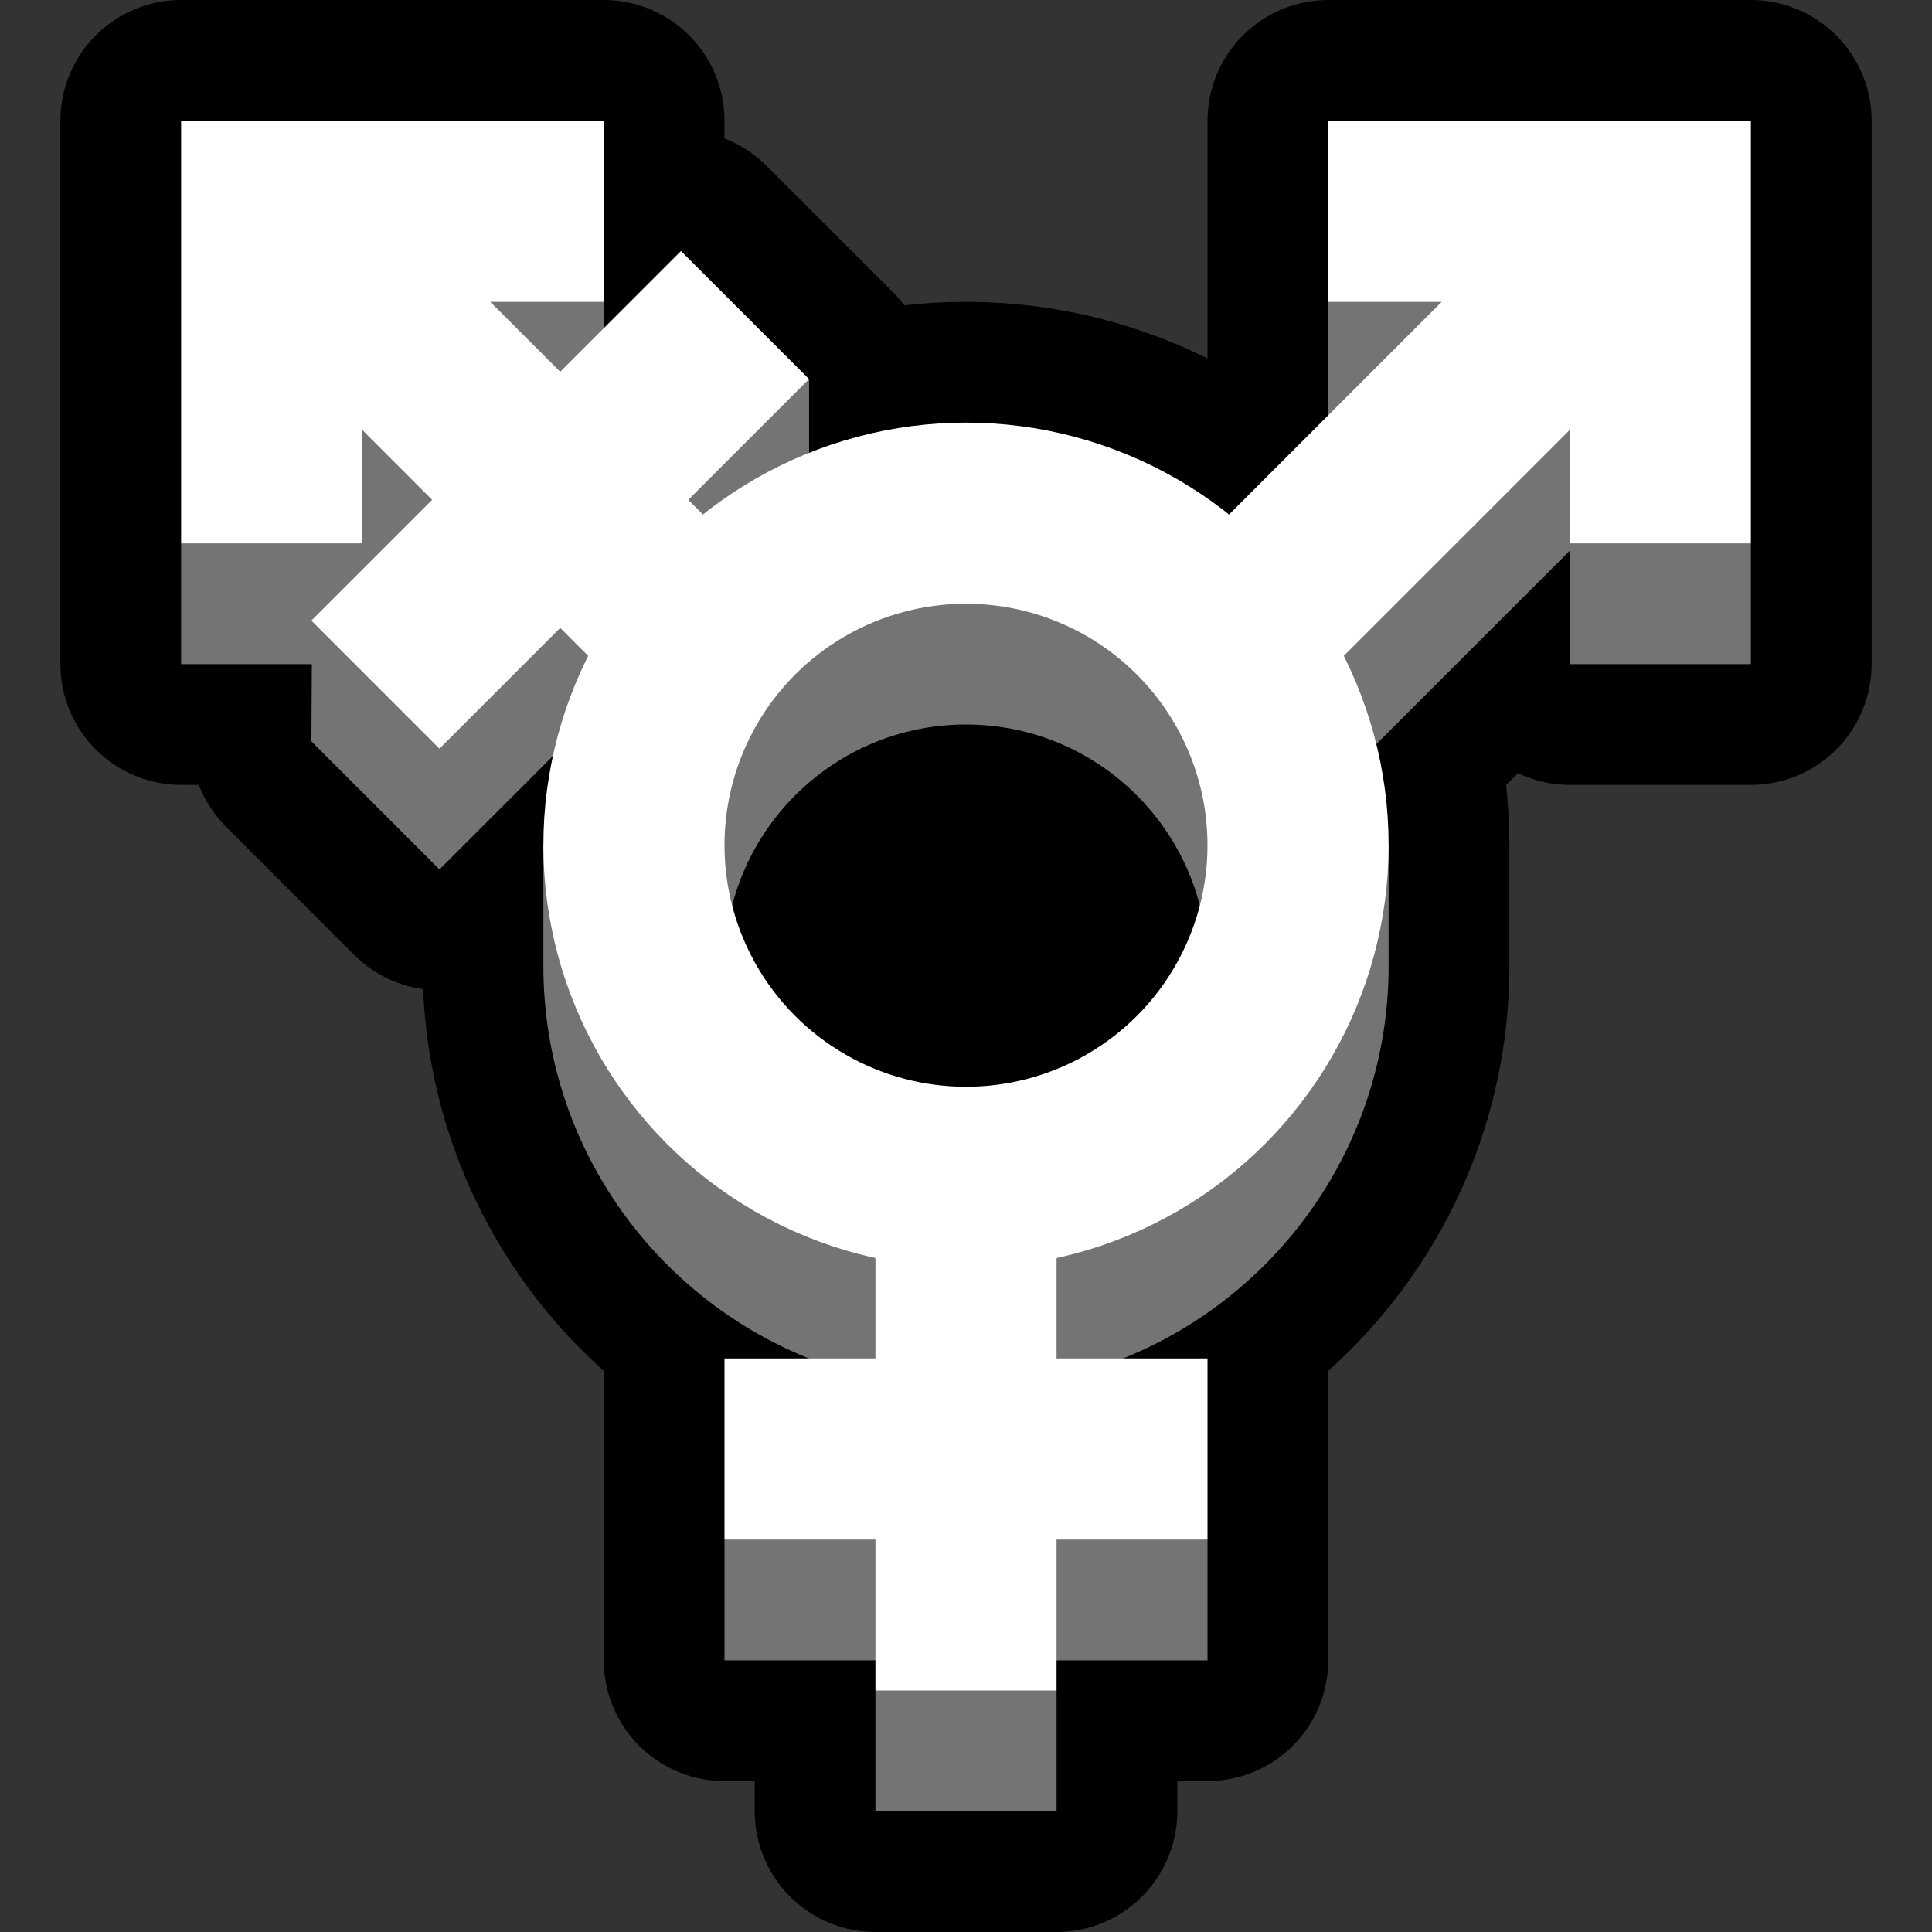 <?xml version="1.0" encoding="UTF-8" standalone="no"?>
<!DOCTYPE svg PUBLIC "-//W3C//DTD SVG 1.1//EN" "http://www.w3.org/Graphics/SVG/1.1/DTD/svg11.dtd">
<svg width="100%" height="100%" viewBox="0 0 32 32" version="1.1" xmlns="http://www.w3.org/2000/svg" xmlns:xlink="http://www.w3.org/1999/xlink" xml:space="preserve" xmlns:serif="http://www.serif.com/" style="fill-rule:evenodd;clip-rule:evenodd;stroke-linejoin:round;stroke-miterlimit:1.5;">
<rect x="0" y="0" width="32" height="32" fill="#333333" stroke="none"/>

    <rect id="transgender_symbol" x="0" y="0" width="32" height="32" style="fill:none;"/>
    <clipPath id="_clip1">
        <rect x="0" y="0" width="32" height="32"/>
    </clipPath>
    <g clip-path="url(#_clip1)">
        <g id="outline">
            <path d="M11.279,4.158l2.122,2.121l0,1.22c0.804,-0.322 1.681,-0.499 2.599,-0.499c1.646,0 3.161,0.57 4.356,1.522l1.644,-1.643l0,-4.879l7,0l0,9l-3,0l0,-1.879l-3.203,3.203c0.133,0.537 0.203,1.098 0.203,1.676l0,2c0,2.944 -1.822,5.467 -4.399,6.5l1.399,0l0,5l-2.5,0l0,2.5l-3,0l0,-2l0,-0.5l-2.5,0l0,-5l1.399,0c-2.577,-1.033 -4.399,-3.556 -4.399,-6.5c0,0 0,-2 0,-2l0,-0.053c0.004,-0.488 0.057,-0.964 0.156,-1.423l-1.877,1.877l-2.121,-2.122l0.007,-1.279l-2.165,0l0,-9l7,0l0,3.438l1.279,-1.28Zm8.595,10.842c-0.445,-1.724 -2.012,-3 -3.874,-3c-1.862,0 -3.429,1.276 -3.874,3c0.445,1.724 2.012,3 3.874,3c1.862,0 3.429,-1.276 3.874,-3Z" style="fill:none;stroke:#000;stroke-width:4px;"/>
            <rect x="11" y="11" width="10" height="8"/>
        </g>
        <g id="emoji">
            <path d="M9.29,14c0.118,-0.395 0.27,-0.775 0.452,-1.137l-0.463,-0.462l-2,2l-2.121,-2.122l0.007,-1.279l-2.165,0l0,-2l2,-5l3,0l2,1l0,2l-1.879,0l1.158,1.158l2,-2l2.122,0.121l0,2l-2,2l0.243,0.243c1.195,-0.952 2.71,-1.522 4.356,-1.522c1.646,0 3.161,0.57 4.356,1.522l3.523,-3.522l-1.879,0l0,-2l2,-1l3,0l2,5l0,2l-3,0l0,-1.879l-3.742,3.742c0.182,0.362 0.334,0.742 0.452,1.137l0.29,0l0,2c0,3.349 -2.356,6.151 -5.5,6.839l0,1.661l2.5,1l0,2l-3.5,0l1,0.5l0,2l-3,0l0,-2l1,-0.5l-3.5,0l0,-2l2.5,-1l0,-1.661c-3.144,-0.688 -5.5,-3.49 -5.5,-6.839c0,0 0,-2 0,-2l0.29,0Zm10.71,2c0,-2.208 -1.792,-4 -4,-4c-2.208,0 -4,1.792 -4,4c0,2.208 1.792,4 4,4c2.208,0 4,-1.792 4,-4l0,0Z" style="fill:#747474;"/>
            <circle cx="16" cy="14" r="5.5" style="fill:none;stroke:#fff;stroke-width:3px;stroke-linecap:round;stroke-miterlimit:2;"/>
            <path d="M27,4l-7,7" style="fill:none;stroke:#fff;stroke-width:3px;stroke-miterlimit:2;"/>
            <path d="M29,9l-3,0l0,-4l-4,0l0,-3l7,0l0,7Z" style="fill:#fff;"/>
            <path d="M5,4l7,7" style="fill:none;stroke:#fff;stroke-width:3px;stroke-miterlimit:2;"/>
            <path d="M10,5l-4,0l0,4l-3,0l0,-7l7,0l0,3Z" style="fill:#fff;"/>
            <path d="M16,18.911l0,9.089" style="fill:none;stroke:#fff;stroke-width:3px;stroke-miterlimit:2;"/>
            <path d="M20,24l-8,0" style="fill:none;stroke:#fff;stroke-width:3px;stroke-miterlimit:2;"/>
            <path d="M11.279,6.279l-4,4" style="fill:none;stroke:#fff;stroke-width:3px;stroke-linecap:square;stroke-miterlimit:2;"/>
        </g>
    </g>
</svg>
